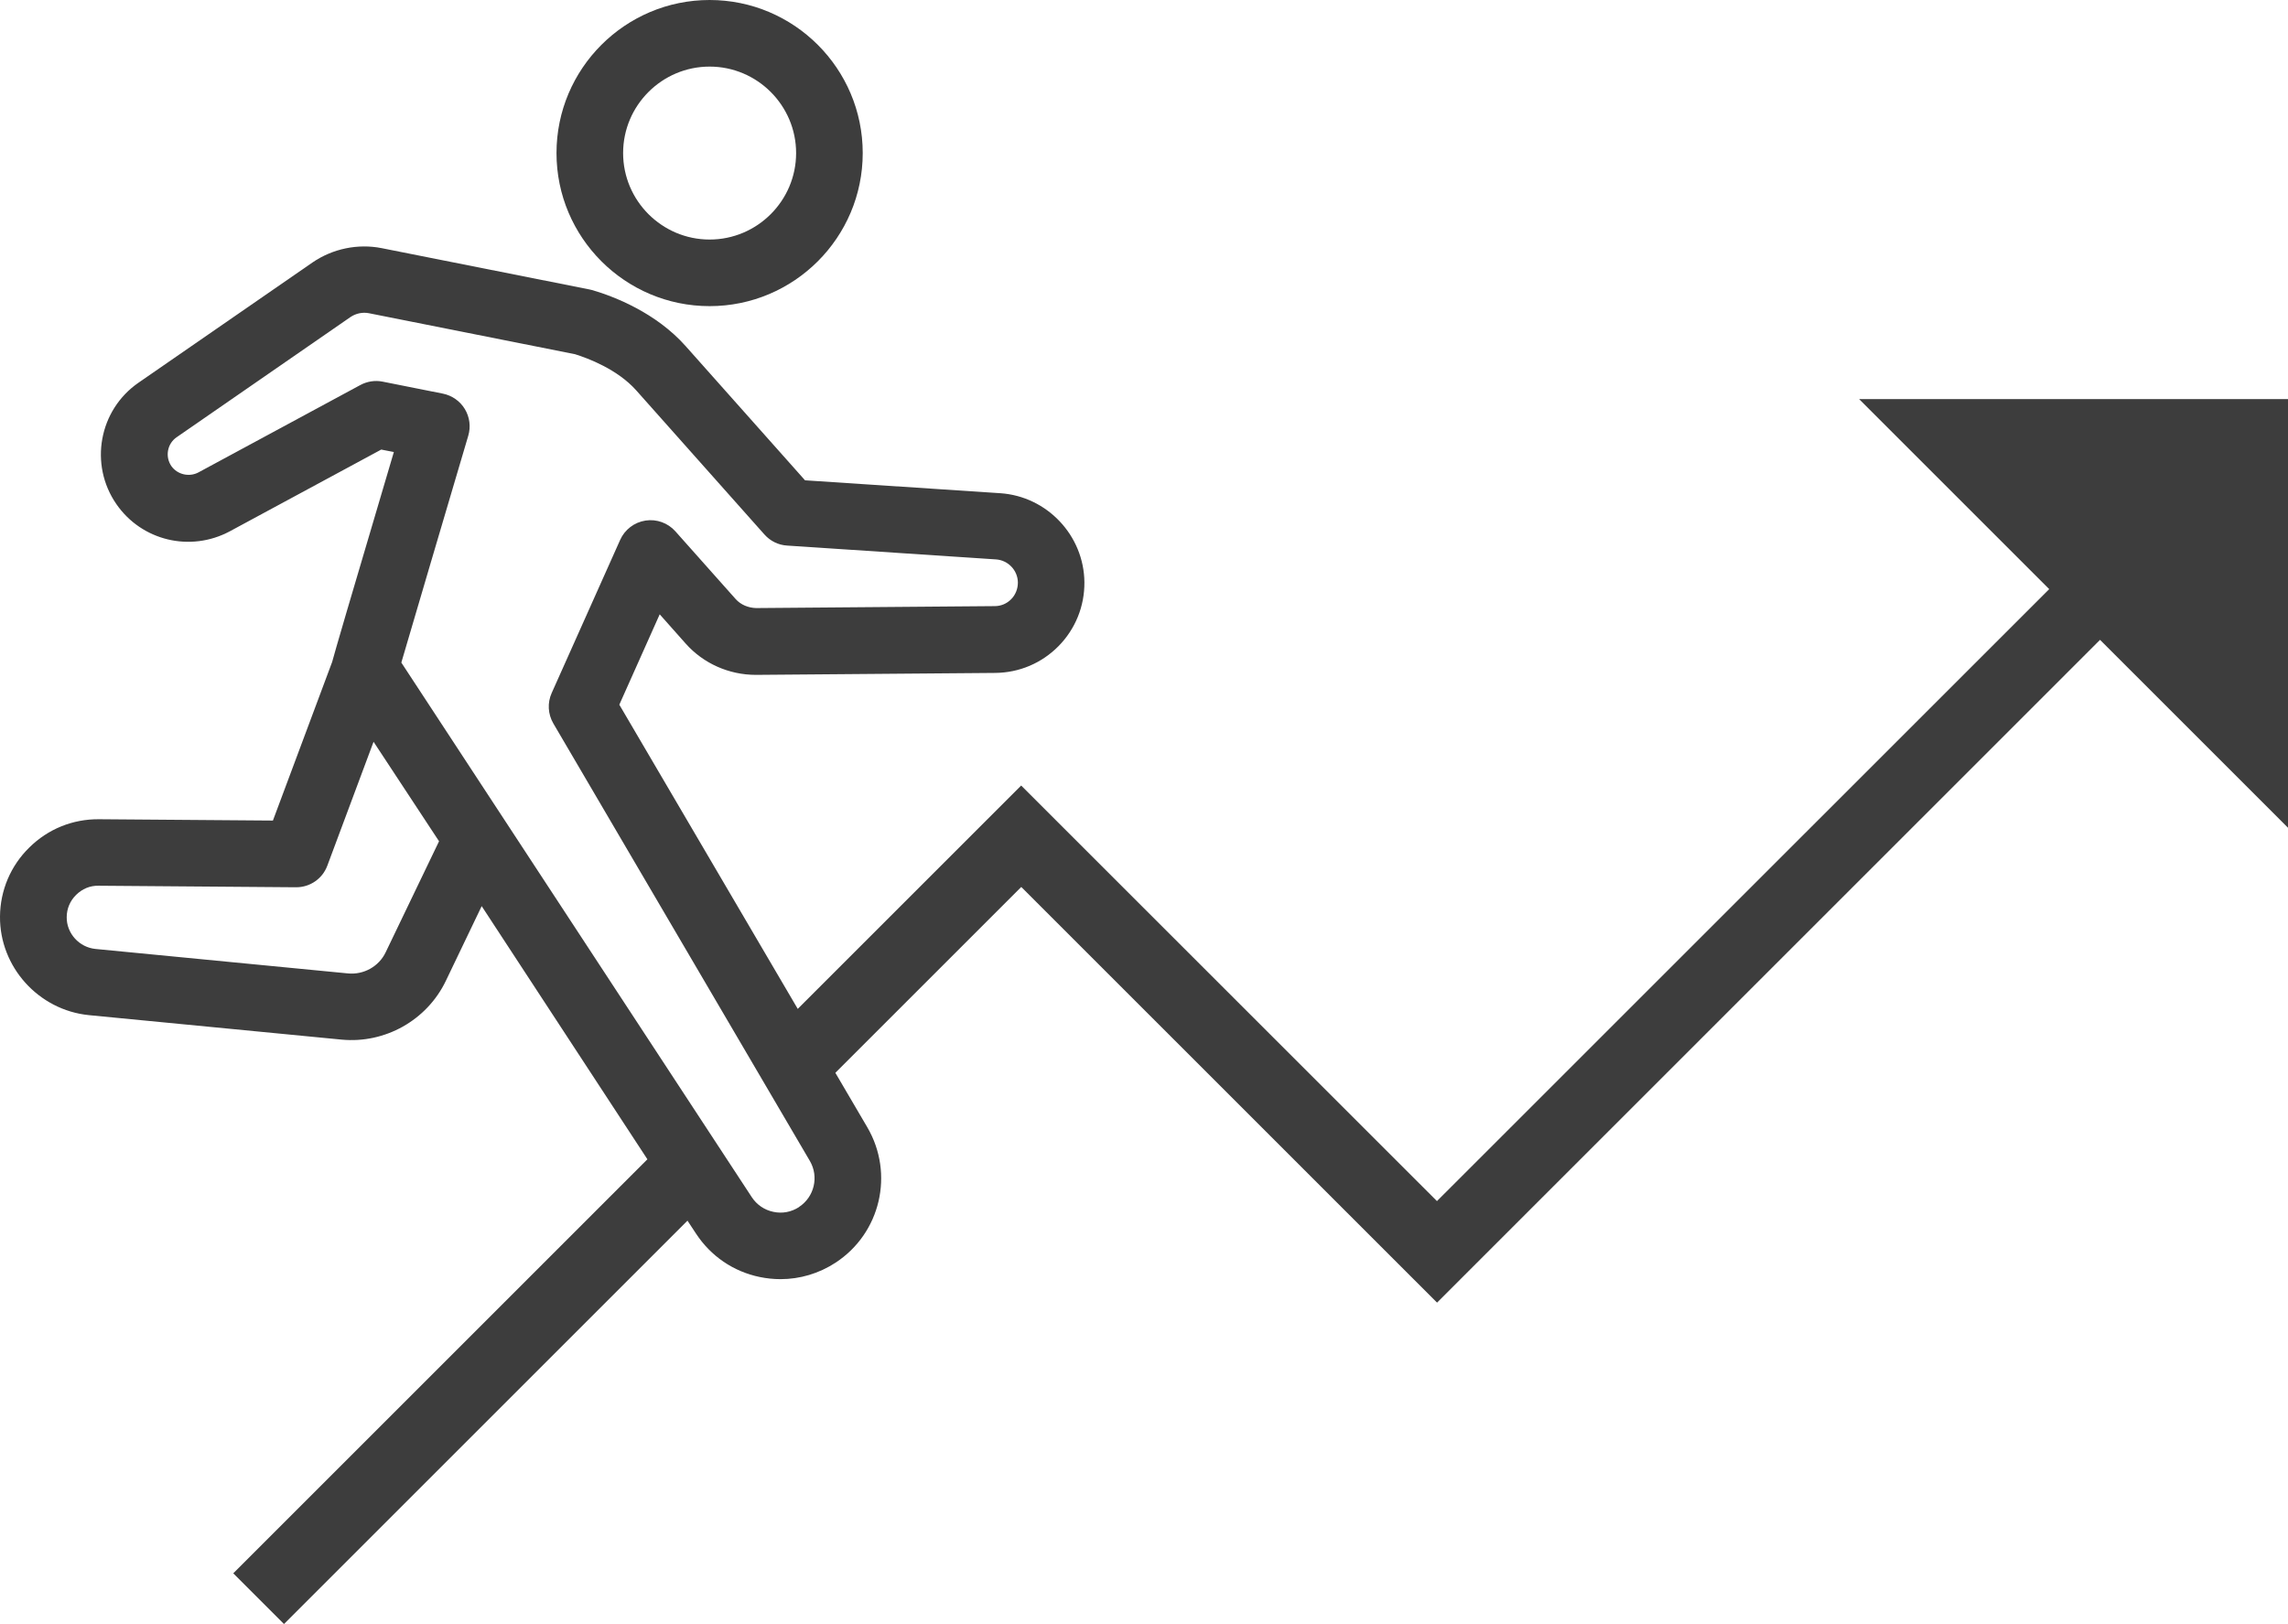 <?xml version="1.0" encoding="UTF-8"?>
<svg id="_レイヤー_1" data-name="レイヤー_1" xmlns="http://www.w3.org/2000/svg" viewBox="0 0 223.25 158.51">
  <defs>
    <style>
      .cls-1 {
        fill: #3d3d3d;
      }
    </style>
  </defs>
  <path class="cls-1" d="M69.24,29.88c8.24,0,14.94-6.7,14.94-14.94S77.48,0,69.24,0s-14.94,6.7-14.94,14.94,6.7,14.94,14.94,14.94ZM69.24,6.5c4.65,0,8.44,3.79,8.44,8.44s-3.79,8.44-8.44,8.44-8.44-3.79-8.44-8.44,3.79-8.44,8.44-8.44Z"/>
  <path class="cls-1" d="M181.4,38.95l18.55,18.55-59.74,59.73-40.57-40.56-21.8,21.8-17.41-29.69,3.94-8.82,2.53,2.85c1.73,1.95,4.23,3.06,6.86,3.06h.04l23.3-.19c2.35-.02,4.54-.95,6.19-2.62,1.64-1.67,2.54-3.89,2.52-6.23-.04-4.56-3.64-8.38-8.2-8.69l-19.06-1.26-11.65-13.1c-2.89-3.25-6.93-4.82-9.09-5.46-.1-.03-.2-.05-.3-.07l-20.27-4.03c-2.32-.46-4.78.05-6.75,1.4l-16.97,11.73c-3.87,2.67-4.84,7.99-2.16,11.86,2.47,3.57,7.21,4.71,11.06,2.65l14.78-7.98,1.23.24c-4.57,15.42-5.72,19.38-6.02,20.49l-5.78,15.48-16.97-.13c-2.58-.02-4.98.96-6.8,2.76C1.04,84.5.02,86.9,0,89.46c-.04,4.91,3.76,9.13,8.67,9.62l24.67,2.39c4.22.4,8.3-1.88,10.15-5.71l3.51-7.32,16.17,24.71-40.41,40.41,4.95,4.95,39.37-39.37.83,1.26c1.44,2.2,3.65,3.71,6.22,4.24.68.14,1.36.21,2.03.21,1.89,0,3.75-.55,5.37-1.61,4.39-2.87,5.75-8.67,3.1-13.21l-3.12-5.32,18.14-18.14,40.57,40.57,64.69-64.69,18.35,18.35v-41.85h-41.85ZM37.63,92.95c-.66,1.38-2.13,2.2-3.66,2.06l-24.66-2.39c-1.58-.16-2.82-1.52-2.8-3.1,0-.83.33-1.6.92-2.18.59-.58,1.35-.91,2.19-.89l19.25.15h.03c1.36,0,2.57-.84,3.04-2.11l4.51-12.09,6.39,9.71-5.21,10.84ZM77.97,117.81c-.75.49-1.64.66-2.51.47-.87-.18-1.62-.69-2.11-1.44l-34.19-52.17c1.21-4.15,4.34-14.72,6.53-22.14.26-.88.14-1.82-.33-2.6-.47-.78-1.25-1.33-2.15-1.51l-5.87-1.17c-.74-.15-1.51-.03-2.18.33l-15.8,8.53c-.9.48-2.06.21-2.64-.62-.63-.92-.4-2.18.51-2.81l16.96-11.73c.53-.36,1.18-.5,1.8-.38l20.11,4c1.28.4,4.13,1.47,5.96,3.51l12.53,14.09c.57.64,1.36,1.03,2.21,1.08l20.38,1.35c1.19.08,2.13,1.07,2.14,2.26,0,.61-.23,1.19-.65,1.62-.43.44-1,.68-1.61.68l-23.28.19c-.76-.02-1.5-.32-2-.88l-5.88-6.61c-.73-.82-1.83-1.22-2.92-1.05-1.09.17-2.02.88-2.47,1.89l-6.68,14.94c-.43.96-.37,2.06.16,2.97l25.03,42.7c.9,1.54.44,3.51-1.05,4.49Z"/>
</svg>